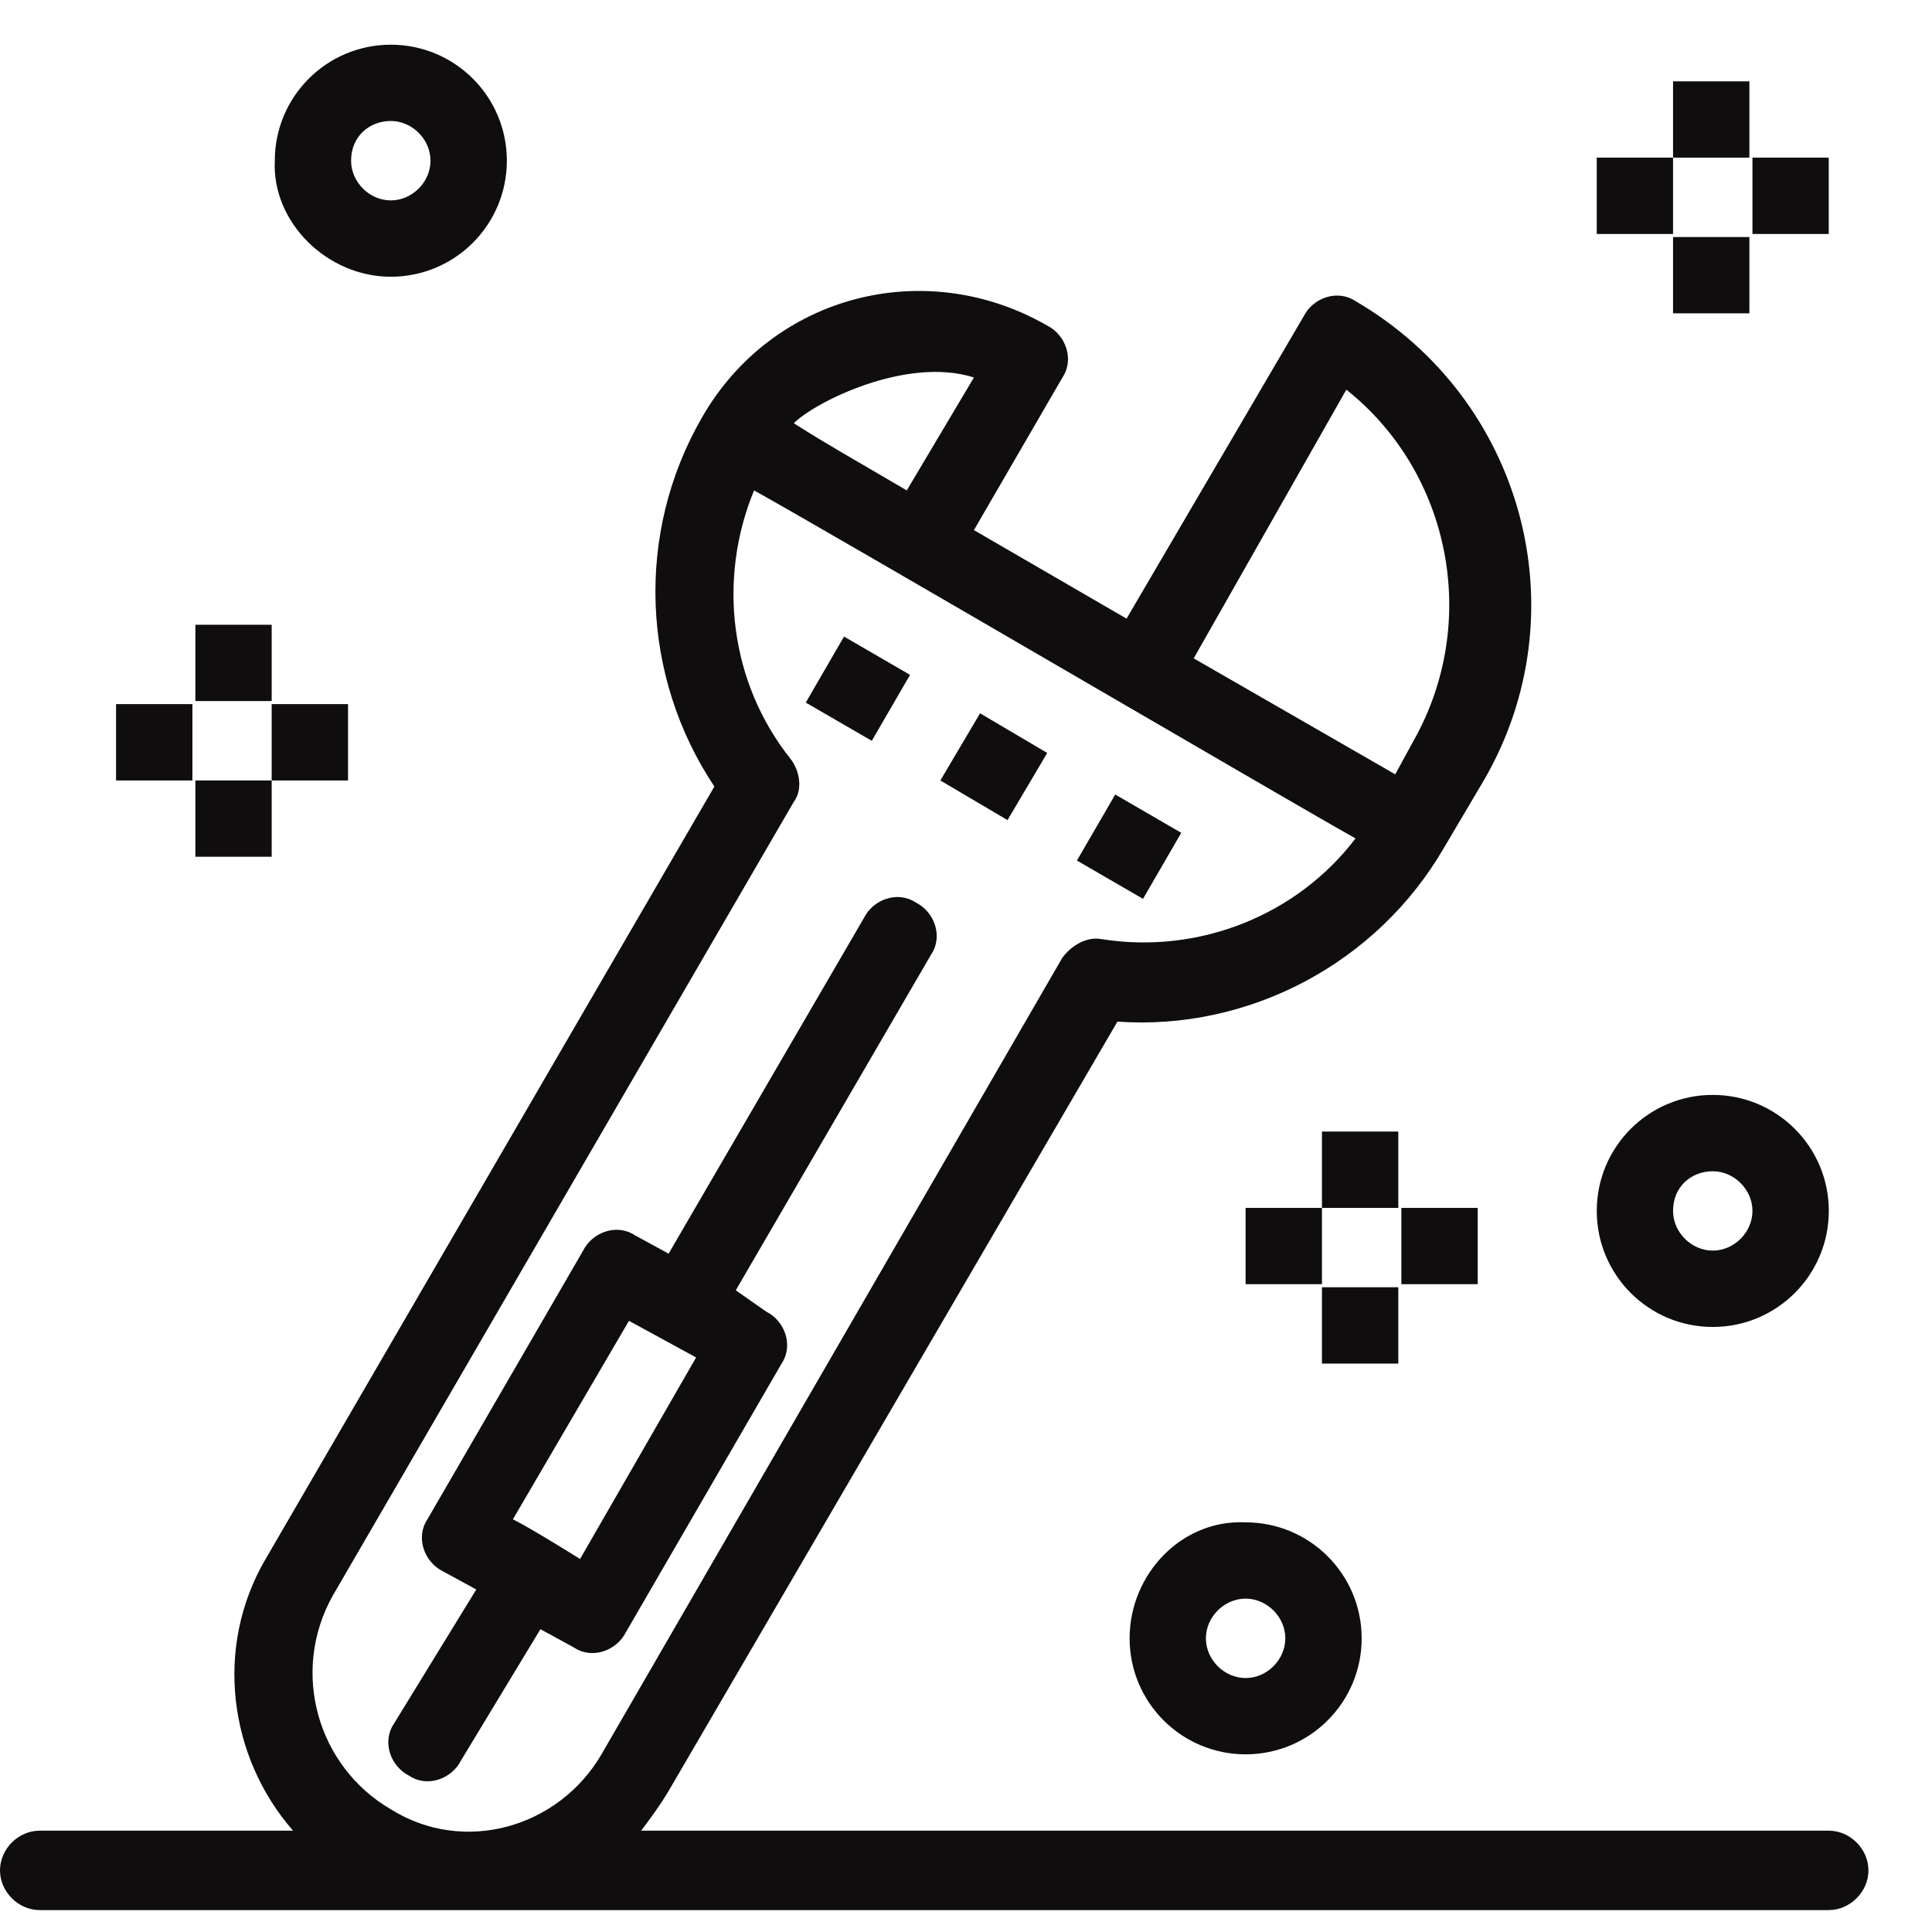 <svg width="29" height="29" viewBox="0 0 29 29" fill="none" xmlns="http://www.w3.org/2000/svg">
<path d="M12.095 10.546L12.669 9.555L13.66 10.13L13.086 11.12L12.095 10.546Z" fill="#0F0D0D"/>
<path d="M15.719 11.302L14.711 10.707L14.115 11.715L15.123 12.31L15.719 11.302Z" fill="#0F0D0D"/>
<path d="M16.165 12.917L16.74 11.926L17.731 12.501L17.157 13.492L16.165 12.917Z" fill="#0F0D0D"/>
<path d="M9.441 19.826L9.945 20.101L10.449 20.376L8.707 23.401C8.707 23.401 7.974 22.942 7.699 22.805L9.441 19.826ZM8.112 24.455L8.616 24.73C8.891 24.913 9.257 24.775 9.395 24.5L11.732 20.468C11.915 20.193 11.778 19.826 11.503 19.689L11.044 19.368L13.977 14.327C14.161 14.052 14.023 13.685 13.748 13.548C13.473 13.365 13.107 13.502 12.969 13.777L10.036 18.818L9.532 18.543C9.257 18.36 8.891 18.497 8.753 18.772L6.416 22.805C6.233 23.08 6.37 23.447 6.645 23.584L7.149 23.859L5.912 25.875C5.729 26.15 5.866 26.517 6.141 26.654C6.416 26.838 6.783 26.7 6.92 26.425L8.112 24.455Z" fill="#0F0D0D"/>
<path d="M5.866 27.158C4.766 26.517 4.354 25.096 4.995 23.951L11.915 12.036C12.052 11.852 12.007 11.577 11.869 11.394C10.953 10.248 10.769 8.69 11.319 7.361C12.556 8.049 19.522 12.127 20.347 12.585C19.476 13.731 18.01 14.327 16.543 14.098C16.314 14.052 16.085 14.19 15.948 14.373L9.028 26.334C8.386 27.433 6.966 27.846 5.866 27.158ZM14.619 5.666L13.611 7.361C12.831 6.903 12.419 6.674 11.915 6.353C12.236 6.032 13.611 5.345 14.619 5.666ZM20.209 5.849C21.768 7.086 22.226 9.332 21.218 11.119L20.943 11.623L17.918 9.882L20.209 5.849ZM27.45 27.479H9.624C9.761 27.296 9.899 27.113 10.036 26.883L16.773 15.335C18.743 15.473 20.668 14.464 21.676 12.723L22.272 11.715C23.738 9.194 22.867 5.987 20.347 4.52C20.072 4.337 19.705 4.474 19.568 4.749L16.91 9.286L14.619 7.957L15.948 5.666C16.131 5.391 15.993 5.024 15.719 4.887C13.885 3.833 11.594 4.428 10.54 6.261C9.532 8.003 9.624 10.157 10.723 11.806L3.987 23.401C3.208 24.73 3.437 26.379 4.399 27.479H0.596C0.275 27.479 0 27.754 0 28.075C0 28.396 0.275 28.671 0.596 28.671C0.917 28.671 26.9 28.671 27.45 28.671C27.771 28.671 28.046 28.396 28.046 28.075C28.046 27.754 27.771 27.479 27.45 27.479Z" fill="#0F0D0D"/>
<path d="M5.866 1.816C6.187 1.816 6.462 2.091 6.462 2.412C6.462 2.733 6.187 3.008 5.866 3.008C5.545 3.008 5.27 2.733 5.27 2.412C5.27 2.046 5.545 1.816 5.866 1.816ZM5.866 4.154C6.829 4.154 7.608 3.375 7.608 2.412C7.608 1.45 6.829 0.671 5.866 0.671C4.904 0.671 4.125 1.45 4.125 2.412C4.079 3.329 4.904 4.154 5.866 4.154Z" fill="#0F0D0D"/>
<path d="M25.709 17.581C26.03 17.581 26.305 17.856 26.305 18.176C26.305 18.497 26.03 18.772 25.709 18.772C25.388 18.772 25.113 18.497 25.113 18.176C25.113 17.81 25.388 17.581 25.709 17.581ZM25.709 19.918C26.671 19.918 27.451 19.139 27.451 18.176C27.451 17.214 26.671 16.435 25.709 16.435C24.747 16.435 23.968 17.214 23.968 18.176C23.968 19.139 24.747 19.918 25.709 19.918Z" fill="#0F0D0D"/>
<path d="M19.293 24.592C19.293 24.913 19.018 25.188 18.697 25.188C18.376 25.188 18.101 24.913 18.101 24.592C18.101 24.271 18.376 23.996 18.697 23.996C19.018 23.996 19.293 24.271 19.293 24.592ZM16.956 24.592C16.956 25.554 17.735 26.333 18.697 26.333C19.66 26.333 20.439 25.554 20.439 24.592C20.439 23.63 19.66 22.851 18.697 22.851C17.735 22.805 16.956 23.63 16.956 24.592Z" fill="#0F0D0D"/>
<path d="M2.933 9.378H4.078V10.523H2.933V9.378Z" fill="#0F0D0D"/>
<path d="M2.933 11.715H4.078V12.86H2.933V11.715Z" fill="#0F0D0D"/>
<path d="M4.078 10.569H5.224V11.715H4.078V10.569Z" fill="#0F0D0D"/>
<path d="M1.742 10.569H2.888V11.715H1.742V10.569Z" fill="#0F0D0D"/>
<path d="M19.843 16.985H20.989V18.131H19.843V16.985Z" fill="#0F0D0D"/>
<path d="M19.843 19.322H20.989V20.468H19.843V19.322Z" fill="#0F0D0D"/>
<path d="M21.035 18.131H22.181V19.276H21.035V18.131Z" fill="#0F0D0D"/>
<path d="M18.697 18.131H19.843V19.276H18.697V18.131Z" fill="#0F0D0D"/>
<path d="M25.113 1.221H26.259V2.366H25.113V1.221Z" fill="#0F0D0D"/>
<path d="M25.113 3.558H26.259V4.703H25.113V3.558Z" fill="#0F0D0D"/>
<path d="M26.305 2.366H27.45V3.512H26.305V2.366Z" fill="#0F0D0D"/>
<path d="M23.968 2.366H25.113V3.512H23.968V2.366Z" fill="#0F0D0D"/>
</svg>

